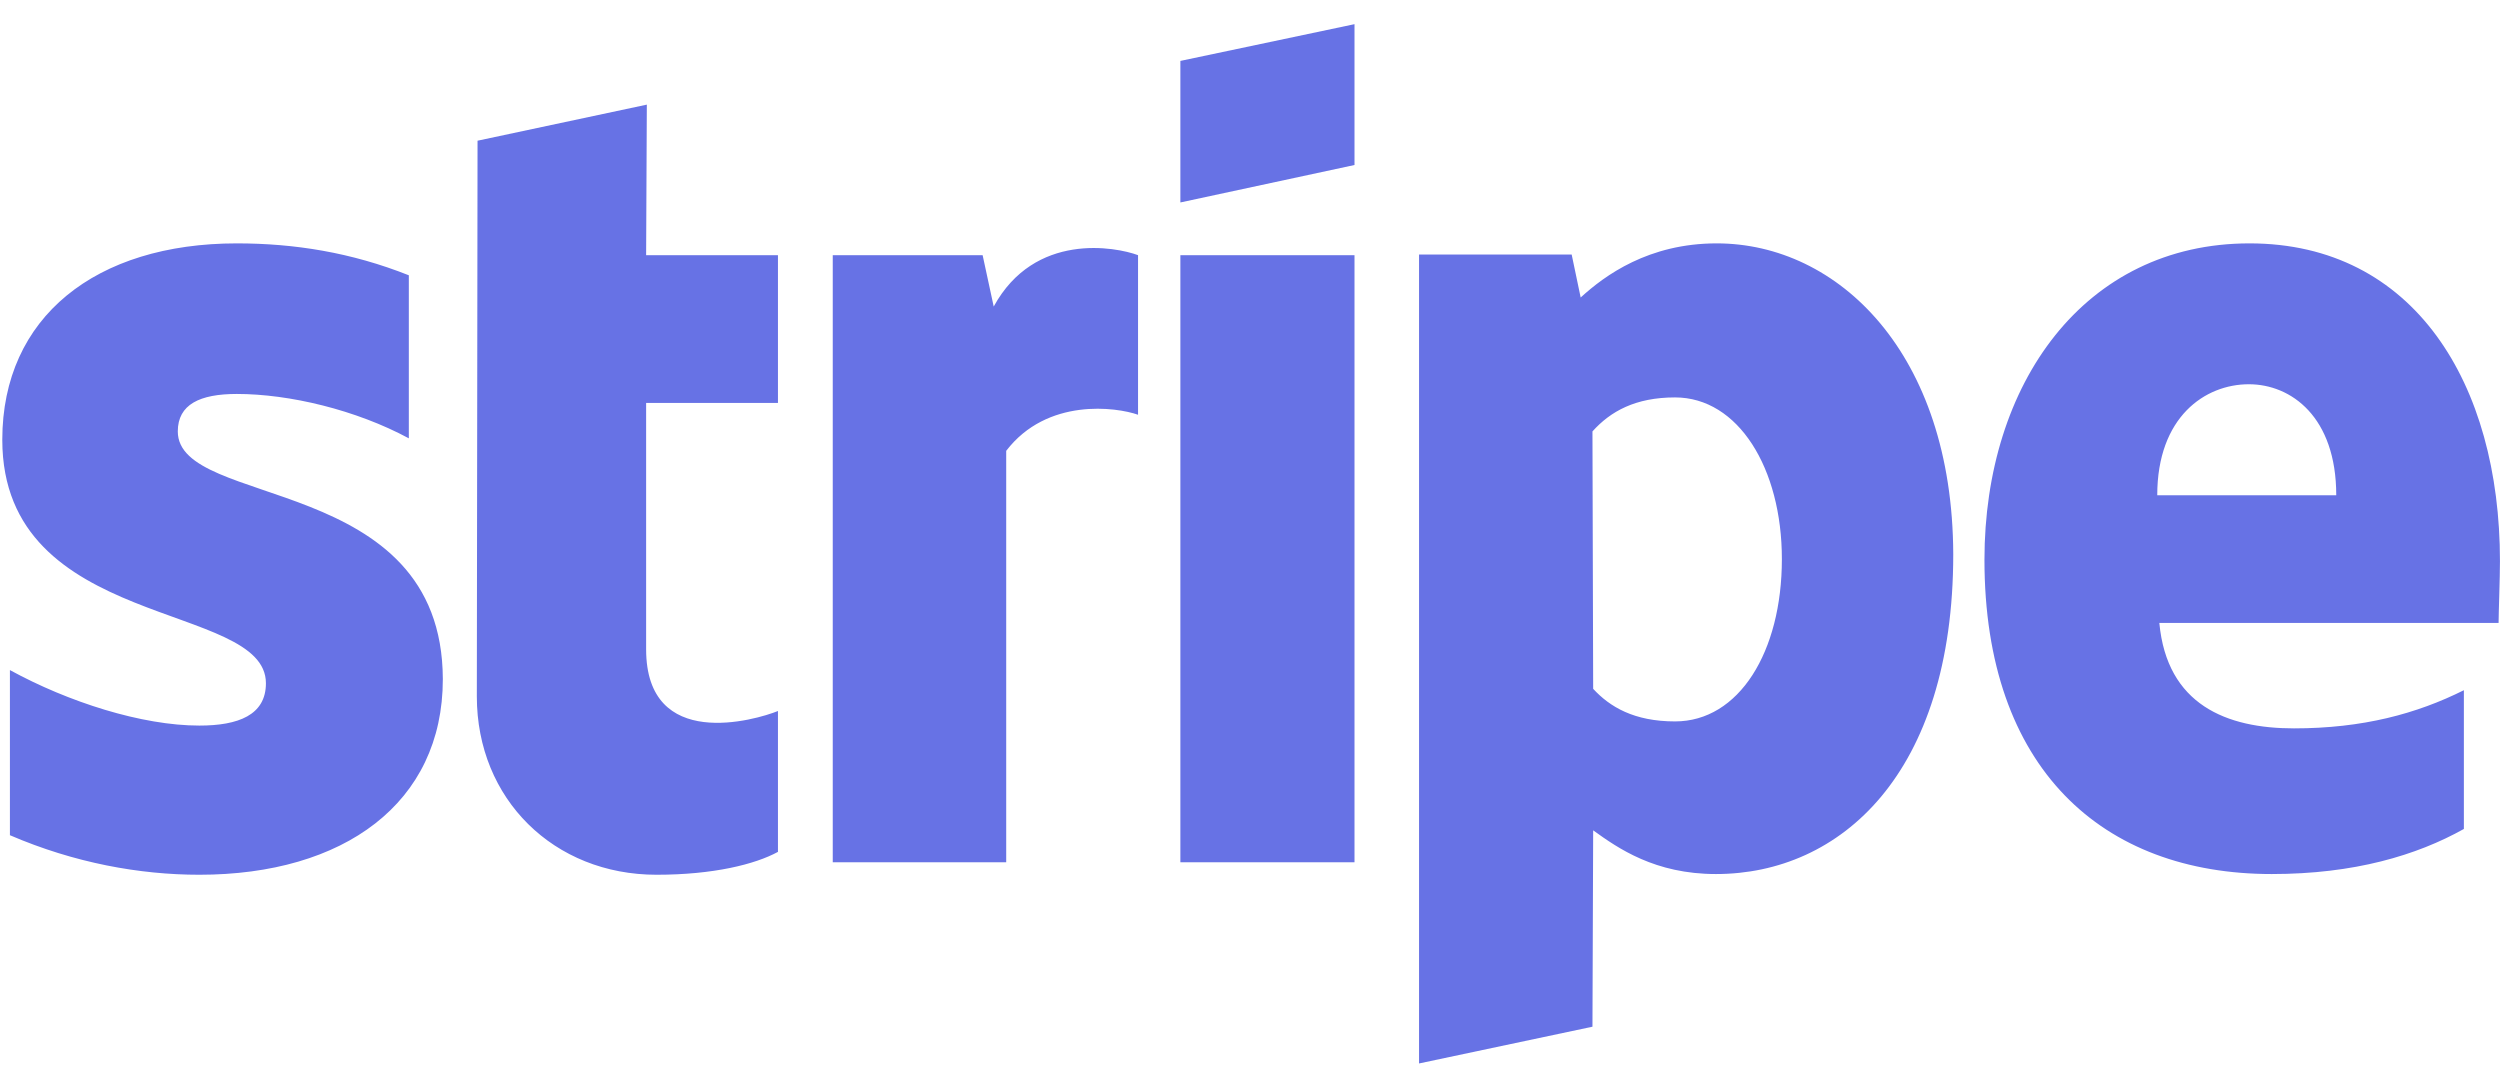 <svg width="60" height="26" viewBox="0 0 60 26" fill="none" xmlns="http://www.w3.org/2000/svg">
<path d="M4.267 10.354C4.267 9.704 4.8 9.455 5.683 9.455C6.948 9.455 8.547 9.838 9.812 10.52V6.607C8.43 6.058 7.065 5.841 5.683 5.841C2.303 5.841 0.055 7.606 0.055 10.554C0.055 15.149 6.382 14.417 6.382 16.398C6.382 17.164 5.716 17.414 4.784 17.414C3.402 17.414 1.637 16.848 0.238 16.082V20.045C1.786 20.711 3.352 20.994 4.784 20.994C8.247 20.994 10.628 19.279 10.628 16.298C10.612 11.336 4.267 12.219 4.267 10.354ZM15.524 2.511L11.461 3.377L11.444 16.715C11.444 19.179 13.293 20.994 15.757 20.994C17.122 20.994 18.121 20.744 18.671 20.445V17.064C18.138 17.281 15.507 18.047 15.507 15.582V9.671H18.671V6.124H15.507L15.524 2.511ZM23.849 7.357L23.583 6.124H19.986V20.694H24.149V10.82C25.131 9.538 26.797 9.771 27.313 9.954V6.124C26.78 5.925 24.832 5.558 23.849 7.357ZM28.329 6.124H32.508V20.694H28.329V6.124ZM28.329 4.859L32.508 3.96V0.58L28.329 1.462V4.859ZM41.2 5.841C39.568 5.841 38.519 6.607 37.936 7.14L37.72 6.108H34.057V25.523L38.219 24.641L38.236 19.928C38.836 20.361 39.718 20.977 41.183 20.977C44.164 20.977 46.878 18.58 46.878 13.301C46.861 8.472 44.114 5.841 41.2 5.841ZM40.201 17.314C39.218 17.314 38.636 16.965 38.236 16.532L38.219 10.354C38.652 9.871 39.252 9.538 40.201 9.538C41.716 9.538 42.765 11.236 42.765 13.418C42.765 15.649 41.733 17.314 40.201 17.314ZM59.999 13.468C59.999 9.205 57.935 5.841 53.988 5.841C50.025 5.841 47.627 9.205 47.627 13.434C47.627 18.446 50.458 20.977 54.521 20.977C56.503 20.977 58.001 20.528 59.133 19.895V16.565C58.001 17.131 56.702 17.481 55.054 17.481C53.439 17.481 52.007 16.915 51.824 14.95H59.966C59.966 14.733 59.999 13.867 59.999 13.468ZM51.774 11.886C51.774 10.004 52.923 9.222 53.972 9.222C54.987 9.222 56.07 10.004 56.07 11.886H51.774Z" fill="#6772E5"/>
</svg>
